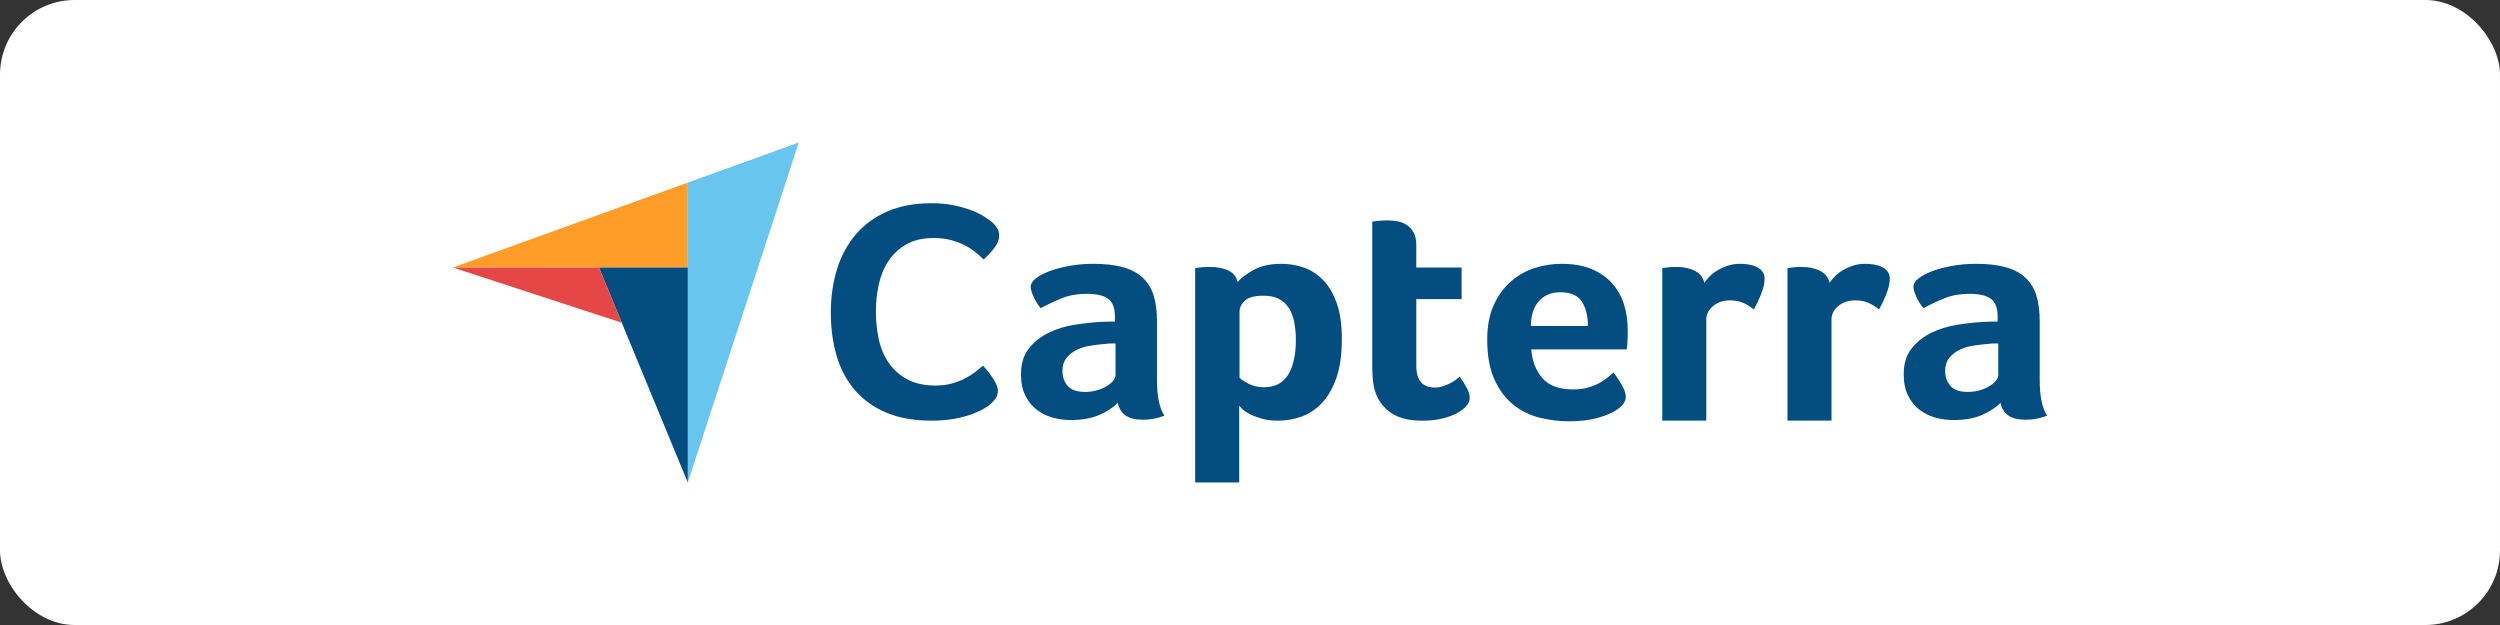 <?xml version="1.0" encoding="UTF-8"?>
<svg xmlns="http://www.w3.org/2000/svg" width="268" height="67" viewBox="0 0 268 67" fill="none">
  <rect x="0" y="0" width="268" height="67" fill="#333333" stroke="none"/>
  <rect width="268" height="67" rx="8" fill="white"></rect>
  <path d="M48.545 28.676L64.209 28.679L73.734 28.681V19.575L48.545 28.676Z" fill="#FF9D28"></path>
  <path d="M73.733 19.575V51.725L85.63 15.275L73.733 19.575Z" fill="#68C5ED"></path>
  <path d="M73.733 28.681L64.208 28.68L73.733 51.725V28.681Z" fill="#044D80"></path>
  <path d="M48.545 28.677L66.651 34.593L64.209 28.68L48.545 28.677Z" fill="#E54747"></path>
  <path d="M106.247 43.261C106.109 43.395 105.879 43.561 105.557 43.761C105.235 43.961 104.815 44.16 104.298 44.36C103.78 44.56 103.147 44.731 102.4 44.876C101.652 45.02 100.796 45.093 99.83 45.093C97.967 45.093 96.356 44.804 95 44.227C93.642 43.65 92.521 42.845 91.636 41.813C90.75 40.781 90.1 39.56 89.686 38.151C89.272 36.741 89.065 35.193 89.065 33.506C89.065 31.819 89.29 30.259 89.738 28.828C90.187 27.396 90.859 26.159 91.756 25.115C92.653 24.072 93.775 23.256 95.12 22.668C96.466 22.08 98.047 21.786 99.864 21.786C100.761 21.786 101.572 21.864 102.297 22.019C103.021 22.174 103.654 22.357 104.194 22.568C104.734 22.779 105.183 23.001 105.54 23.234C105.896 23.467 106.166 23.662 106.351 23.817C106.558 23.995 106.736 24.205 106.886 24.449C107.035 24.694 107.11 24.96 107.11 25.248C107.11 25.693 106.937 26.136 106.592 26.58C106.247 27.024 105.868 27.435 105.454 27.812C105.178 27.546 104.867 27.274 104.522 26.997C104.177 26.719 103.792 26.475 103.366 26.264C102.941 26.053 102.457 25.876 101.917 25.731C101.377 25.587 100.773 25.515 100.106 25.515C98.933 25.515 97.95 25.743 97.156 26.197C96.363 26.653 95.724 27.246 95.241 27.979C94.758 28.711 94.413 29.549 94.206 30.492C93.999 31.436 93.896 32.396 93.896 33.373C93.896 34.416 93.999 35.415 94.206 36.369C94.413 37.324 94.769 38.167 95.276 38.9C95.781 39.632 96.443 40.22 97.26 40.664C98.076 41.108 99.094 41.33 100.313 41.33C100.957 41.33 101.549 41.253 102.09 41.097C102.63 40.942 103.107 40.753 103.521 40.531C103.936 40.309 104.298 40.077 104.608 39.832C104.919 39.588 105.178 39.377 105.385 39.199C105.523 39.355 105.683 39.544 105.868 39.765C106.053 39.989 106.226 40.223 106.385 40.465C106.546 40.709 106.684 40.953 106.799 41.197C106.914 41.442 106.972 41.663 106.972 41.863C106.972 42.152 106.914 42.396 106.799 42.595C106.684 42.795 106.5 43.017 106.247 43.261ZM124.027 40.708C124.027 42.472 124.293 43.756 124.825 44.56C124.409 44.716 124.021 44.828 123.663 44.895C123.304 44.962 122.928 44.995 122.535 44.995C121.702 44.995 121.071 44.839 120.643 44.526C120.215 44.214 119.943 43.767 119.827 43.187C119.318 43.701 118.647 44.136 117.814 44.493C116.981 44.85 115.963 45.029 114.76 45.029C114.135 45.029 113.51 44.945 112.885 44.779C112.261 44.611 111.693 44.339 111.185 43.961C110.675 43.582 110.259 43.076 109.935 42.441C109.611 41.807 109.449 41.033 109.449 40.121C109.449 38.986 109.732 38.062 110.3 37.35C110.866 36.637 111.578 36.075 112.434 35.663C113.29 35.252 114.216 34.968 115.211 34.812C116.206 34.656 117.12 34.556 117.953 34.511C118.231 34.489 118.502 34.478 118.769 34.478H119.515V33.868C119.515 33.01 119.277 32.4 118.803 32.039C118.329 31.678 117.559 31.497 116.495 31.497C115.5 31.497 114.615 31.653 113.84 31.965C113.064 32.279 112.307 32.635 111.567 33.037C111.242 32.658 110.982 32.239 110.786 31.781C110.589 31.324 110.49 30.983 110.49 30.76C110.49 30.447 110.669 30.146 111.029 29.855C111.387 29.565 111.879 29.303 112.504 29.068C113.129 28.834 113.846 28.644 114.656 28.499C115.465 28.354 116.322 28.281 117.224 28.281C118.474 28.281 119.532 28.404 120.4 28.649C121.268 28.895 121.973 29.275 122.517 29.788C123.061 30.302 123.449 30.944 123.68 31.714C123.911 32.485 124.027 33.384 124.027 34.411L124.027 40.708ZM119.584 36.822H119.098C118.936 36.822 118.774 36.834 118.612 36.856C118.034 36.901 117.461 36.968 116.894 37.057C116.327 37.146 115.824 37.303 115.385 37.526C114.945 37.749 114.586 38.04 114.309 38.397C114.031 38.754 113.892 39.212 113.892 39.77C113.892 40.395 114.077 40.925 114.447 41.361C114.817 41.797 115.442 42.014 116.322 42.014C116.761 42.014 117.178 41.959 117.571 41.847C117.964 41.735 118.311 41.59 118.612 41.411C118.913 41.233 119.15 41.038 119.324 40.825C119.497 40.613 119.584 40.418 119.584 40.239L119.584 36.822ZM132.669 30.224C133.038 29.8 133.615 29.369 134.399 28.934C135.183 28.498 136.175 28.281 137.375 28.281C138.229 28.281 139.042 28.42 139.815 28.699C140.587 28.979 141.273 29.431 141.873 30.056C142.473 30.681 142.952 31.508 143.309 32.535C143.667 33.562 143.846 34.824 143.846 36.32C143.846 38.062 143.638 39.497 143.223 40.624C142.807 41.752 142.271 42.645 141.614 43.304C140.957 43.963 140.224 44.426 139.417 44.694C138.61 44.962 137.802 45.096 136.995 45.096C136.326 45.096 135.743 45.023 135.248 44.878C134.751 44.733 134.331 44.572 133.985 44.393C133.639 44.214 133.373 44.036 133.189 43.857C133.005 43.678 132.889 43.555 132.843 43.488V51.722H128.123V28.75C128.239 28.728 128.379 28.705 128.542 28.683C128.682 28.661 128.845 28.644 129.032 28.632C129.218 28.622 129.44 28.616 129.696 28.616C130.465 28.616 131.118 28.739 131.655 28.984C132.191 29.23 132.529 29.643 132.669 30.224ZM138.917 36.42C138.917 35.75 138.859 35.126 138.744 34.545C138.63 33.964 138.44 33.462 138.175 33.037C137.91 32.613 137.553 32.284 137.105 32.049C136.656 31.815 136.11 31.698 135.466 31.698C134.5 31.698 133.827 31.876 133.447 32.233C133.067 32.591 132.878 32.982 132.878 33.406V40.507C133.061 40.686 133.389 40.898 133.861 41.143C134.333 41.389 134.879 41.512 135.5 41.512C136.674 41.512 137.536 41.066 138.089 40.172C138.641 39.279 138.917 38.028 138.917 36.42ZM147.489 42.182C147.327 41.735 147.223 41.266 147.177 40.775C147.13 40.284 147.107 39.793 147.107 39.301V23.759C147.269 23.737 147.443 23.714 147.628 23.692C147.789 23.67 147.963 23.653 148.148 23.642C148.333 23.631 148.518 23.625 148.704 23.625C149.074 23.625 149.444 23.658 149.815 23.725C150.184 23.792 150.52 23.926 150.821 24.127C151.122 24.328 151.365 24.602 151.55 24.948C151.735 25.294 151.828 25.747 151.828 26.304V28.683H156.687V32.066H151.828V39.209C151.828 40.767 152.487 41.545 153.806 41.545C154.13 41.545 154.436 41.495 154.726 41.395C155.015 41.294 155.275 41.183 155.507 41.06C155.738 40.937 155.941 40.809 156.114 40.674C156.288 40.54 156.409 40.44 156.479 40.373C156.826 40.865 157.092 41.29 157.277 41.649C157.462 42.009 157.555 42.346 157.555 42.661C157.555 42.955 157.434 43.242 157.19 43.524C156.947 43.805 156.606 44.065 156.166 44.302C155.727 44.538 155.195 44.73 154.57 44.876C153.945 45.023 153.262 45.096 152.522 45.096C151.087 45.096 149.971 44.828 149.172 44.292C148.374 43.756 147.813 43.053 147.489 42.182ZM168.643 41.746C169.223 41.746 169.734 41.685 170.175 41.562C170.616 41.44 171.011 41.289 171.359 41.11C171.707 40.932 172.01 40.736 172.265 40.524C172.52 40.312 172.753 40.117 172.962 39.938C173.24 40.272 173.53 40.703 173.832 41.227C174.134 41.752 174.285 42.182 174.285 42.517C174.285 43.008 173.996 43.455 173.418 43.857C172.932 44.214 172.243 44.521 171.353 44.778C170.461 45.034 169.414 45.163 168.211 45.163C167.123 45.163 166.053 45.029 165.001 44.761C163.948 44.493 163.01 44.024 162.189 43.354C161.367 42.684 160.702 41.786 160.193 40.658C159.684 39.53 159.43 38.107 159.43 36.387C159.43 34.98 159.655 33.769 160.106 32.753C160.558 31.737 161.159 30.894 161.912 30.224C162.663 29.554 163.514 29.063 164.463 28.75C165.411 28.437 166.383 28.281 167.378 28.281C168.674 28.281 169.773 28.477 170.675 28.867C171.578 29.258 172.312 29.783 172.88 30.441C173.446 31.1 173.857 31.854 174.112 32.702C174.366 33.551 174.494 34.444 174.494 35.382V35.851C174.494 36.03 174.488 36.219 174.476 36.42C174.464 36.621 174.453 36.817 174.442 37.007C174.43 37.197 174.412 37.347 174.39 37.459H164.15C164.243 38.687 164.638 39.709 165.334 40.524C166.03 41.339 167.133 41.746 168.643 41.746ZM170.224 34.947C170.224 33.875 170.009 33.004 169.578 32.334C169.148 31.664 168.374 31.329 167.257 31.329C166.302 31.329 165.54 31.647 164.97 32.284C164.4 32.92 164.115 33.808 164.115 34.946L170.224 34.947ZM182.708 30.308C182.847 30.109 183.032 29.887 183.264 29.643C183.495 29.4 183.778 29.178 184.114 28.979C184.449 28.78 184.82 28.613 185.225 28.48C185.629 28.347 186.063 28.281 186.526 28.281C186.804 28.281 187.099 28.303 187.411 28.347C187.724 28.392 188.013 28.475 188.279 28.596C188.545 28.718 188.759 28.884 188.921 29.095C189.083 29.305 189.164 29.565 189.164 29.875C189.164 30.362 189.037 30.922 188.782 31.554C188.527 32.186 188.273 32.725 188.019 33.171C187.625 32.859 187.232 32.619 186.839 32.451C186.445 32.284 185.982 32.2 185.45 32.2C184.733 32.2 184.131 32.402 183.646 32.804C183.159 33.208 182.916 33.689 182.916 34.249V45.092H178.196V28.75C178.312 28.728 178.45 28.705 178.612 28.683C178.751 28.661 178.913 28.644 179.098 28.632C179.284 28.622 179.503 28.616 179.758 28.616C180.498 28.616 181.14 28.754 181.684 29.031C182.228 29.307 182.569 29.733 182.708 30.308ZM196.129 30.308C196.268 30.109 196.453 29.887 196.685 29.643C196.916 29.4 197.199 29.178 197.535 28.979C197.87 28.78 198.24 28.613 198.646 28.48C199.05 28.347 199.484 28.281 199.947 28.281C200.225 28.281 200.52 28.303 200.832 28.347C201.144 28.392 201.434 28.475 201.7 28.596C201.966 28.718 202.18 28.884 202.342 29.095C202.504 29.305 202.585 29.565 202.585 29.875C202.585 30.362 202.457 30.922 202.203 31.554C201.948 32.186 201.694 32.725 201.44 33.171C201.046 32.859 200.653 32.619 200.259 32.451C199.866 32.284 199.403 32.2 198.871 32.2C198.154 32.2 197.552 32.402 197.066 32.804C196.58 33.208 196.337 33.689 196.337 34.249V45.092H191.617V28.75C191.733 28.728 191.871 28.705 192.034 28.683C192.172 28.661 192.334 28.644 192.519 28.632C192.704 28.622 192.924 28.616 193.179 28.616C193.919 28.616 194.561 28.754 195.105 29.031C195.648 29.307 195.99 29.733 196.129 30.308ZM218.656 40.708C218.656 42.472 218.922 43.756 219.454 44.56C219.038 44.716 218.65 44.828 218.291 44.895C217.932 44.962 217.557 44.995 217.163 44.995C216.33 44.995 215.7 44.839 215.272 44.526C214.843 44.214 214.571 43.767 214.456 43.187C213.947 43.701 213.276 44.136 212.443 44.493C211.61 44.85 210.591 45.029 209.388 45.029C208.764 45.029 208.139 44.945 207.514 44.779C206.889 44.611 206.322 44.339 205.813 43.961C205.304 43.582 204.888 43.076 204.564 42.441C204.239 41.807 204.078 41.033 204.078 40.121C204.078 38.986 204.361 38.062 204.928 37.35C205.495 36.637 206.207 36.075 207.063 35.663C207.919 35.252 208.844 34.968 209.84 34.812C210.834 34.656 211.749 34.556 212.582 34.511C212.859 34.489 213.131 34.478 213.398 34.478H214.144V33.868C214.144 33.01 213.906 32.4 213.432 32.039C212.957 31.678 212.188 31.497 211.124 31.497C210.129 31.497 209.244 31.653 208.469 31.965C207.693 32.279 206.936 32.635 206.195 33.037C205.871 32.658 205.61 32.239 205.414 31.781C205.217 31.324 205.119 30.983 205.119 30.76C205.119 30.447 205.298 30.146 205.657 29.855C206.016 29.565 206.508 29.303 207.132 29.068C207.757 28.834 208.474 28.644 209.284 28.499C210.094 28.354 210.95 28.281 211.853 28.281C213.102 28.281 214.161 28.404 215.029 28.649C215.896 28.895 216.602 29.275 217.146 29.788C217.689 30.302 218.077 30.944 218.309 31.714C218.54 32.485 218.656 33.384 218.656 34.411V40.708ZM214.213 36.822H213.727C213.565 36.822 213.403 36.834 213.241 36.856C212.663 36.901 212.09 36.968 211.523 37.057C210.956 37.146 210.453 37.303 210.013 37.526C209.573 37.749 209.215 38.04 208.937 38.397C208.66 38.754 208.521 39.212 208.521 39.77C208.521 40.395 208.706 40.925 209.076 41.361C209.446 41.797 210.071 42.014 210.95 42.014C211.39 42.014 211.806 41.959 212.2 41.847C212.593 41.735 212.94 41.59 213.241 41.411C213.541 41.233 213.779 41.038 213.953 40.825C214.126 40.613 214.213 40.418 214.213 40.239L214.213 36.822Z" fill="#044D80"></path>
</svg>
